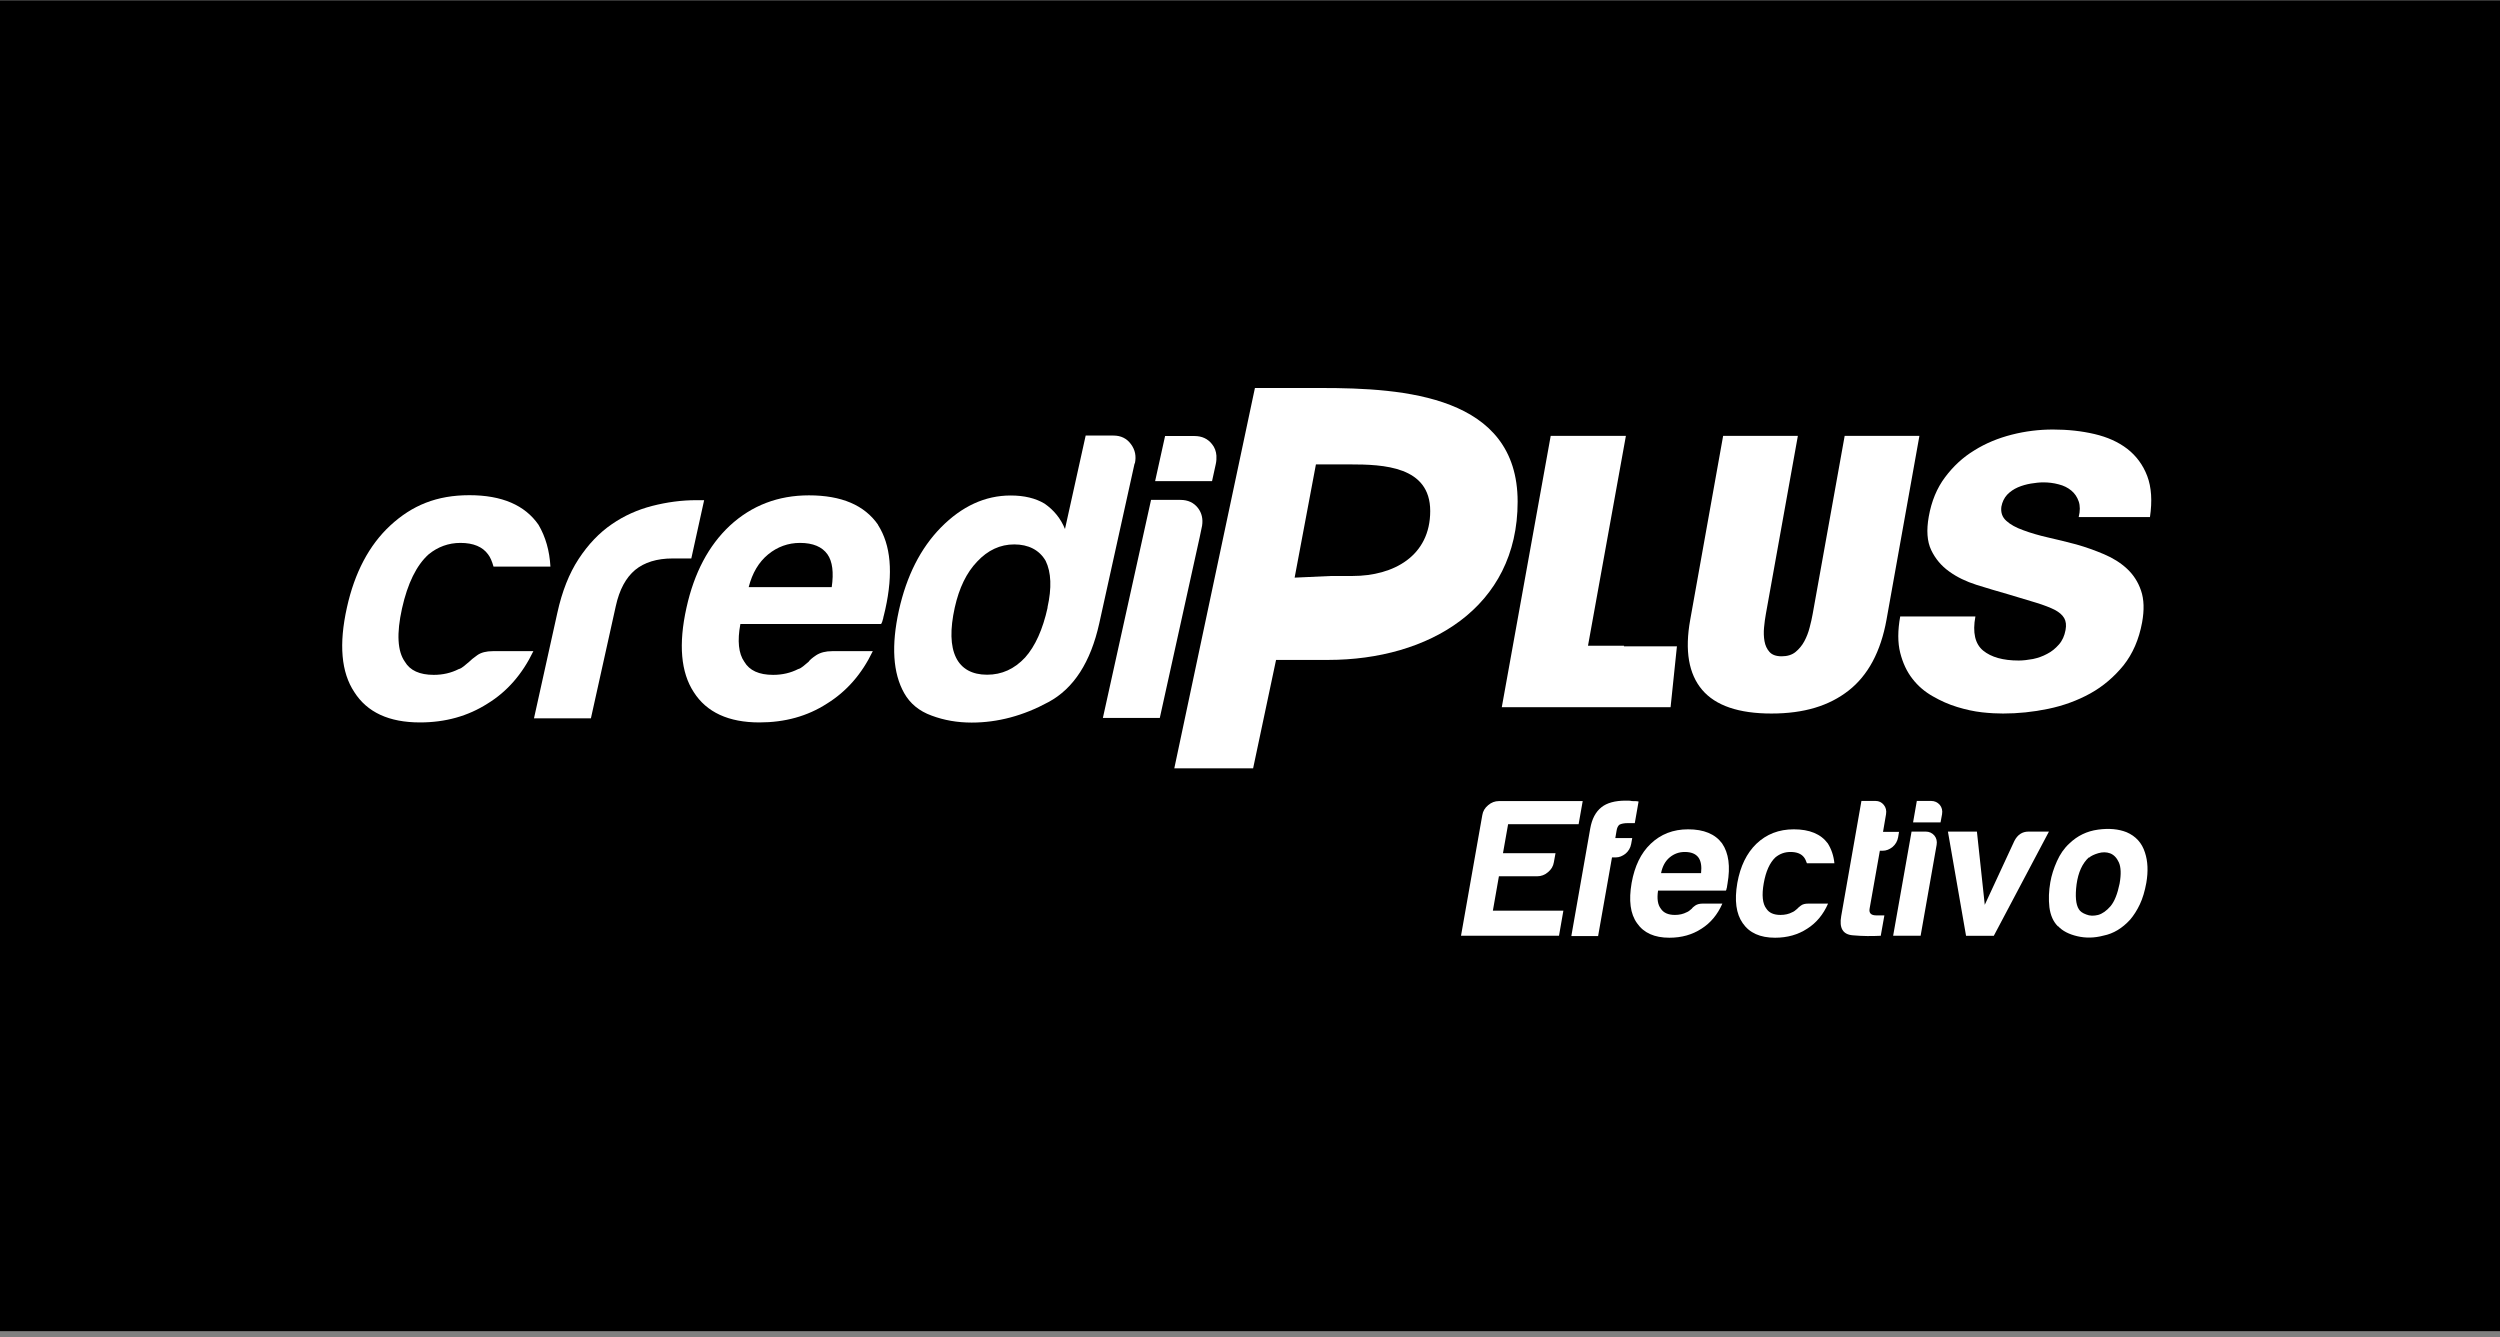 <svg width="387" height="207" viewBox="0 0 387 207" fill="none" xmlns="http://www.w3.org/2000/svg">
<rect x="0" y="0" width="387" height="207" fill="#808080" stroke="none"/>
<rect y="0.062" width="387" height="206" fill="black"/>
<g clip-path="url(#clip0_588_103829)">
<path d="M226.164 144.856L229.46 126.181C229.553 125.574 229.857 125.06 230.371 124.639C230.862 124.218 231.423 124.008 232.031 124.008H245.002L244.371 127.584H233.456L232.662 132.071H240.795L240.538 133.474C240.445 134.081 240.141 134.595 239.627 135.016C239.136 135.437 238.575 135.647 237.967 135.647H232.031L231.096 140.976H242.01L241.333 144.856H226.187H226.164Z" fill="white"/>
<path d="M243.25 144.856L246.172 128.238C246.429 126.789 246.99 125.69 247.901 124.966C248.742 124.288 250.005 123.938 251.664 123.938C252.061 123.938 252.389 123.938 252.622 124.008C253.066 124.008 253.417 124.008 253.651 124.078L253.066 127.42H251.968C251.407 127.42 250.986 127.513 250.706 127.654C250.472 127.817 250.308 128.145 250.238 128.635L250.051 129.734H252.669L252.505 130.645C252.389 131.253 252.108 131.744 251.641 132.141C251.173 132.515 250.659 132.725 250.145 132.725H249.537L247.387 144.902H243.273L243.25 144.856Z" fill="white"/>
<path d="M263.584 139.878H266.622C265.874 141.584 264.799 142.87 263.397 143.758C261.971 144.693 260.312 145.16 258.419 145.16C256.105 145.16 254.445 144.412 253.417 142.916C252.365 141.467 252.108 139.387 252.575 136.676C253.043 134.082 254.001 132.072 255.52 130.623C257.086 129.127 259.003 128.379 261.317 128.379C263.747 128.379 265.5 129.103 266.575 130.553C267.604 132.048 267.884 134.128 267.417 136.793C267.393 136.957 267.37 137.097 267.347 137.214C267.347 137.33 267.323 137.424 267.3 137.447C267.253 137.658 267.23 137.798 267.16 137.868H256.666C256.479 139.13 256.619 140.042 257.086 140.649C257.507 141.304 258.232 141.631 259.283 141.631C259.961 141.631 260.569 141.491 261.106 141.21C261.223 141.164 261.363 141.093 261.48 141C261.597 140.906 261.737 140.79 261.878 140.673C261.948 140.556 262.111 140.392 262.415 140.182C262.719 139.972 263.116 139.878 263.584 139.878ZM257.133 135.157H263.327C263.444 134.058 263.303 133.264 262.906 132.726C262.485 132.165 261.784 131.885 260.802 131.885C259.914 131.885 259.143 132.165 258.465 132.726C257.787 133.287 257.343 134.105 257.133 135.157Z" fill="white"/>
<path d="M279.946 139.878H282.985C282.237 141.584 281.162 142.87 279.759 143.758C278.334 144.693 276.674 145.16 274.781 145.16C272.467 145.16 270.808 144.412 269.779 142.916C268.751 141.467 268.47 139.387 268.938 136.676C269.405 134.082 270.387 132.072 271.883 130.623C273.449 129.127 275.365 128.379 277.679 128.379C280.11 128.379 281.863 129.103 282.938 130.553C283.499 131.441 283.849 132.469 283.966 133.638H279.712C279.572 133.24 279.432 132.937 279.268 132.726C278.848 132.165 278.147 131.885 277.165 131.885C276.277 131.885 275.505 132.165 274.828 132.726C273.963 133.544 273.355 134.876 273.028 136.723C272.701 138.569 272.841 139.901 273.425 140.649C273.846 141.304 274.571 141.631 275.622 141.631C276.3 141.631 276.931 141.491 277.445 141.21C277.562 141.164 277.702 141.093 277.819 141C277.936 140.906 278.076 140.79 278.217 140.673C278.31 140.556 278.497 140.392 278.778 140.182C279.058 139.972 279.432 139.878 279.923 139.878" fill="white"/>
<path d="M291.141 144.856C289.785 144.926 288.36 144.926 286.817 144.786C285.275 144.669 284.69 143.664 285.018 141.817L288.149 123.984H290.323C290.861 123.984 291.281 124.195 291.608 124.592C291.936 124.989 292.053 125.48 291.959 126.041L291.492 128.776H293.969L293.829 129.617C293.712 130.225 293.432 130.716 292.964 131.113C292.497 131.487 291.982 131.697 291.422 131.697H291.001L289.412 140.672C289.295 141.35 289.645 141.701 290.44 141.701H291.702L291.141 144.856Z" fill="white"/>
<path d="M295.91 128.729H298.084C298.645 128.729 299.089 128.939 299.439 129.337C299.766 129.734 299.883 130.225 299.79 130.786L297.312 144.856H293.059L295.91 128.729ZM296.751 123.984H298.925C299.486 123.984 299.93 124.195 300.281 124.592C300.608 124.989 300.725 125.48 300.631 126.041L300.397 127.303H296.144L296.728 123.961L296.751 123.984Z" fill="white"/>
<path d="M308.644 144.857H304.344L301.539 128.73H306.027L307.242 140.066L311.823 130.18C312.314 129.221 313.038 128.73 314.02 128.73H317.175L308.644 144.857Z" fill="white"/>
<path d="M318.556 143.385C317.831 142.66 317.41 141.679 317.247 140.44C317.107 139.201 317.153 137.916 317.387 136.584C317.574 135.485 317.925 134.41 318.415 133.311C318.906 132.213 319.537 131.301 320.332 130.577C321.594 129.362 323.067 128.66 324.773 128.427C326.479 128.193 327.951 128.333 329.19 128.824C330.616 129.432 331.574 130.483 332.042 131.979C332.486 133.311 332.556 134.877 332.252 136.654C332.018 137.939 331.691 139.061 331.247 139.996C330.803 140.931 330.289 141.726 329.751 142.357C328.536 143.689 327.157 144.53 325.614 144.834C324.212 145.208 322.856 145.231 321.571 144.928C320.262 144.624 319.28 144.109 318.602 143.385M323.347 132.727C322.342 133.662 321.711 135.041 321.454 136.887C321.22 138.734 321.337 140.019 321.804 140.744C321.991 141.071 322.365 141.352 322.95 141.562C323.511 141.796 324.118 141.796 324.796 141.632C325.451 141.445 326.082 141.001 326.713 140.276C327.32 139.552 327.788 138.383 328.115 136.771C328.372 135.322 328.325 134.223 327.998 133.498C327.671 132.774 327.203 132.306 326.643 132.096C326.058 131.886 325.474 131.886 324.819 132.073C324.188 132.26 323.698 132.493 323.37 132.774" fill="white"/>
<path d="M251.431 99.96H245.822L251.689 67.473H240.049L232.477 109.473H258.069C258.256 109.473 258.42 109.473 258.607 109.473L259.588 100.054H251.385V99.984L251.431 99.96Z" fill="white"/>
<path d="M285.555 67.473L280.601 95.052C280.484 95.683 280.343 96.361 280.133 97.132C279.946 97.88 279.666 98.605 279.315 99.259C278.965 99.913 278.497 100.474 277.959 100.918C277.422 101.362 276.697 101.596 275.809 101.596C274.921 101.596 274.313 101.362 273.916 100.918C273.519 100.474 273.262 99.913 273.145 99.259C273.028 98.605 273.005 97.88 273.075 97.132C273.145 96.384 273.238 95.683 273.355 95.052L278.31 67.473H266.741L261.646 95.94C260.781 100.731 261.412 104.331 263.492 106.785C265.572 109.239 269.172 110.454 274.22 110.454C279.268 110.454 283.148 109.262 286.163 106.902C289.178 104.541 291.141 100.872 292.03 95.94L297.125 67.473H285.555Z" fill="white"/>
<path d="M332.811 80.07C333.185 77.545 333.045 75.418 332.391 73.689C331.736 71.959 330.684 70.557 329.305 69.482C327.903 68.407 326.22 67.659 324.234 67.191C322.247 66.724 320.097 66.49 317.806 66.49C315.656 66.49 313.529 66.747 311.426 67.285C309.322 67.823 307.382 68.617 305.629 69.716C303.853 70.791 302.357 72.193 301.095 73.876C299.833 75.559 298.992 77.592 298.571 79.976C298.197 82.079 298.314 83.809 298.945 85.141C299.576 86.474 300.511 87.595 301.726 88.46C302.941 89.348 304.367 90.026 305.98 90.54C307.593 91.055 309.229 91.522 310.841 91.989C312.547 92.504 313.997 92.924 315.189 93.298C316.404 93.672 317.362 94.046 318.063 94.397C318.764 94.771 319.255 95.191 319.536 95.682C319.816 96.173 319.886 96.781 319.746 97.529C319.583 98.417 319.255 99.165 318.718 99.772C318.18 100.38 317.596 100.871 316.895 101.221C316.217 101.595 315.469 101.853 314.698 102.016C313.903 102.156 313.179 102.25 312.501 102.25C310.07 102.25 308.247 101.736 306.985 100.707C305.746 99.679 305.325 97.926 305.793 95.425H294.153C293.756 97.599 293.756 99.492 294.153 101.058C294.551 102.624 295.182 103.979 296.047 105.078C296.911 106.2 297.963 107.088 299.202 107.789C300.417 108.49 301.679 109.051 302.988 109.448C304.297 109.846 305.559 110.126 306.821 110.267C308.06 110.407 309.158 110.454 310.07 110.454C312.384 110.454 314.698 110.22 317.058 109.729C319.419 109.238 321.593 108.443 323.579 107.345C325.566 106.246 327.272 104.774 328.721 102.998C330.147 101.198 331.105 99.001 331.596 96.36C331.946 94.42 331.9 92.784 331.432 91.428C330.988 90.096 330.24 88.951 329.259 88.04C328.277 87.128 327.085 86.38 325.706 85.796C324.327 85.211 322.901 84.697 321.406 84.276C319.933 83.879 318.461 83.529 317.035 83.201C315.609 82.874 314.324 82.5 313.202 82.079C312.08 81.682 311.192 81.191 310.584 80.63C309.953 80.07 309.696 79.345 309.813 78.433C309.953 77.686 310.257 77.078 310.701 76.587C311.168 76.096 311.729 75.722 312.36 75.442C313.015 75.161 313.693 74.974 314.37 74.858C315.072 74.741 315.726 74.671 316.31 74.671C317.105 74.671 317.9 74.764 318.671 74.974C319.442 75.161 320.097 75.489 320.634 75.933C321.172 76.377 321.546 76.938 321.78 77.615C322.013 78.293 322.013 79.111 321.78 80.046H332.811V80.07Z" fill="white"/>
<path d="M76.279 100.8C75.274 100.8 74.456 101.01 73.872 101.431C73.264 101.852 72.867 102.202 72.633 102.436C72.329 102.693 72.049 102.927 71.792 103.137C71.535 103.347 71.278 103.511 70.997 103.581C69.852 104.165 68.566 104.469 67.141 104.469C64.967 104.469 63.471 103.791 62.676 102.436C61.531 100.823 61.368 98.089 62.232 94.186C63.097 90.306 64.476 87.501 66.346 85.818C67.772 84.65 69.431 84.042 71.278 84.042C73.287 84.042 74.713 84.65 75.555 85.818C75.882 86.239 76.162 86.87 76.396 87.711H85.207C85.067 85.257 84.46 83.107 83.361 81.237C81.257 78.199 77.705 76.656 72.656 76.656C67.608 76.656 63.798 78.222 60.409 81.354C57.137 84.392 54.894 88.646 53.702 94.045C52.439 99.725 52.813 104.072 54.847 107.134C56.833 110.266 60.222 111.832 65.014 111.832C68.964 111.832 72.446 110.85 75.484 108.91C78.499 107.064 80.86 104.352 82.566 100.8H76.279Z" fill="white"/>
<path d="M109.047 77.428H107.785C105.518 77.428 103.251 77.732 100.961 78.316C98.694 78.9 96.613 79.835 94.744 81.121C92.757 82.476 91.051 84.276 89.578 86.52C88.106 88.763 87.007 91.545 86.283 94.84L82.66 111.201H91.472L95.328 93.812C95.889 91.264 96.894 89.418 98.32 88.226C99.745 87.057 101.685 86.449 104.116 86.449H107.014L109.001 77.428H109.047Z" fill="white"/>
<path d="M135.926 81.237C133.823 78.199 130.27 76.68 125.222 76.68C120.454 76.68 116.364 78.246 112.975 81.377C109.703 84.439 107.459 88.67 106.267 94.069C105.005 99.748 105.402 104.095 107.389 107.134C109.375 110.266 112.788 111.832 117.556 111.832C121.506 111.832 124.988 110.873 128.026 108.91C131.041 107.04 133.402 104.352 135.108 100.8H128.821C127.816 100.8 126.998 101.01 126.344 101.431C125.713 101.852 125.315 102.202 125.175 102.436C124.871 102.693 124.591 102.927 124.334 103.137C124.076 103.347 123.819 103.511 123.539 103.581C122.394 104.165 121.108 104.469 119.682 104.469C117.486 104.469 116.013 103.792 115.218 102.436C114.33 101.174 114.12 99.211 114.611 96.593H136.394C136.511 96.429 136.627 96.125 136.721 95.705C136.721 95.635 136.768 95.448 136.838 95.191C136.884 94.933 136.955 94.653 137.048 94.302C138.287 88.716 137.913 84.369 135.903 81.237M128.751 90.89H115.896C116.457 88.693 117.462 87.01 118.911 85.818C120.337 84.65 121.996 84.042 123.843 84.042C125.853 84.042 127.278 84.65 128.097 85.818C128.868 86.917 129.078 88.623 128.751 90.89Z" fill="white"/>
<path d="M175.681 71.724C175.915 70.626 175.728 69.644 175.073 68.756C174.419 67.868 173.531 67.424 172.339 67.424H168.062L164.86 81.891C164.205 80.279 163.153 78.97 161.704 77.965C160.302 77.123 158.549 76.703 156.446 76.703C152.496 76.703 148.896 78.362 145.648 81.658C142.492 84.883 140.342 89.137 139.15 94.489C137.958 99.911 138.215 104.188 139.968 107.297C140.88 108.91 142.282 110.078 144.222 110.779C146.162 111.504 148.219 111.855 150.416 111.855C154.436 111.855 158.409 110.803 162.312 108.676C166.215 106.572 168.833 102.506 170.165 96.499L175.634 71.748L175.681 71.724ZM162.172 94.045C161.424 97.434 160.255 100.028 158.689 101.781C157.03 103.557 155.09 104.446 152.8 104.446C150.509 104.446 148.85 103.557 147.985 101.781C147.12 100.005 147.05 97.434 147.798 94.045C148.476 91.007 149.621 88.646 151.257 86.94C152.916 85.163 154.833 84.275 157.007 84.275C159.18 84.275 160.886 85.117 161.868 86.823C162.733 88.599 162.826 91.007 162.148 94.045" fill="white"/>
<path d="M188.302 70.534C188.255 69.88 188.045 69.272 187.624 68.758C186.969 67.917 186.058 67.496 184.889 67.496H180.355L178.812 74.484H187.624L188.208 71.82C188.302 71.376 188.325 70.955 188.302 70.558" fill="white"/>
<path d="M185.451 78.645C184.797 77.803 183.885 77.383 182.717 77.383H178.182L170.727 111.132H179.538L185.708 83.179L186.082 81.379C186.246 80.328 186.035 79.416 185.451 78.645Z" fill="white"/>
<path d="M204.499 60.062H194.262L181.781 118.937H193.982L197.534 102.156H205.598C221.117 102.156 234.93 94.093 234.93 77.662C234.93 61.231 217.331 60.062 204.499 60.062ZM209.361 89.161H206.065L200.409 89.418L203.704 71.889H208.916C214.175 71.889 221.397 72.169 221.397 79.111C221.397 86.052 215.741 89.161 209.384 89.161" fill="white"/>
</g>
<defs>
<clipPath id="clip0_588_103829">
<rect width="280" height="85.099" fill="white" transform="translate(53 60.062)"/>
</clipPath>
</defs>
</svg>
